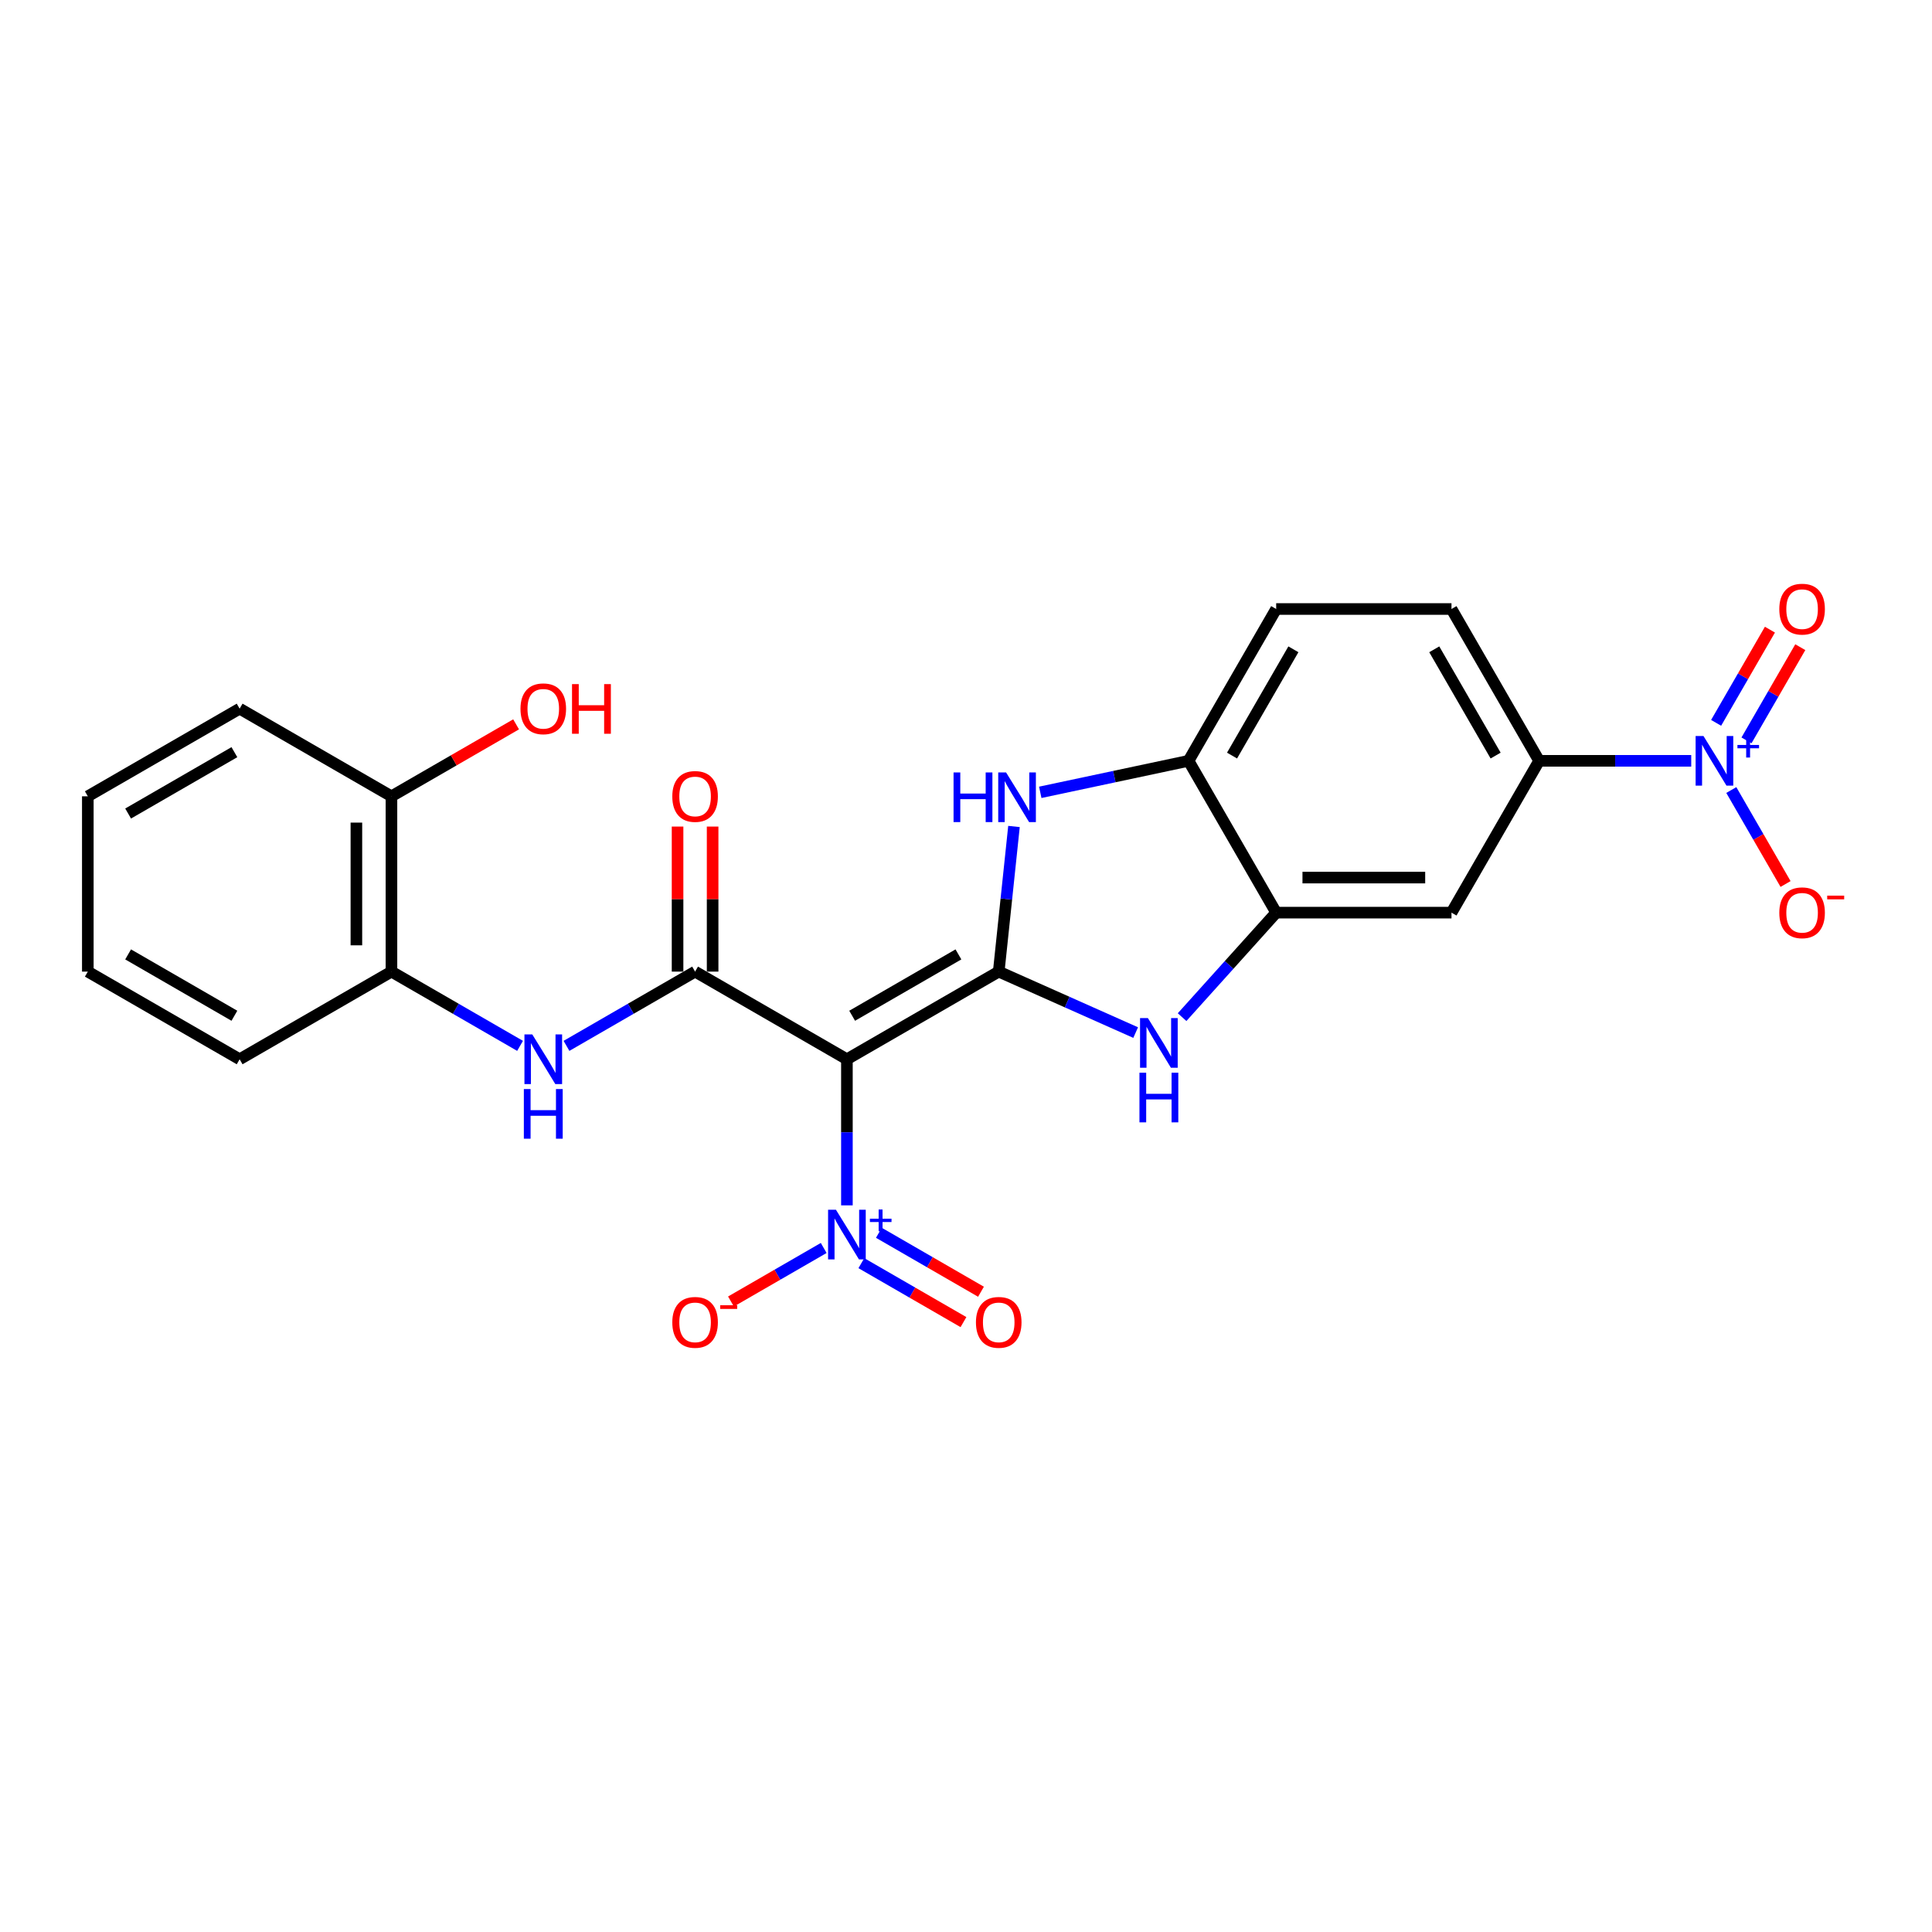 <?xml version='1.0' encoding='iso-8859-1'?>
<svg version='1.1' baseProfile='full'
              xmlns='http://www.w3.org/2000/svg'
                      xmlns:rdkit='http://www.rdkit.org/xml'
                      xmlns:xlink='http://www.w3.org/1999/xlink'
                  xml:space='preserve'
width='1000px' height='1000px' viewBox='0 0 1000 1000'>
<!-- END OF HEADER -->
<rect style='opacity:1.0;fill:#FFFFFF;stroke:none' width='1000' height='1000' x='0' y='0'> </rect>
<path class='bond-0' d='M 516.94,502.906 L 438.359,548.275' style='fill:none;fill-rule:evenodd;stroke:#000000;stroke-width:6px;stroke-linecap:butt;stroke-linejoin:miter;stroke-opacity:1' />
<path class='bond-0' d='M 496.079,493.995 L 441.073,525.754' style='fill:none;fill-rule:evenodd;stroke:#000000;stroke-width:6px;stroke-linecap:butt;stroke-linejoin:miter;stroke-opacity:1' />
<path class='bond-3' d='M 516.94,502.906 L 552.38,518.685' style='fill:none;fill-rule:evenodd;stroke:#000000;stroke-width:6px;stroke-linecap:butt;stroke-linejoin:miter;stroke-opacity:1' />
<path class='bond-3' d='M 552.38,518.685 L 587.819,534.464' style='fill:none;fill-rule:evenodd;stroke:#0000FF;stroke-width:6px;stroke-linecap:butt;stroke-linejoin:miter;stroke-opacity:1' />
<path class='bond-4' d='M 516.94,502.906 L 520.888,465.345' style='fill:none;fill-rule:evenodd;stroke:#000000;stroke-width:6px;stroke-linecap:butt;stroke-linejoin:miter;stroke-opacity:1' />
<path class='bond-4' d='M 520.888,465.345 L 524.836,427.783' style='fill:none;fill-rule:evenodd;stroke:#0000FF;stroke-width:6px;stroke-linecap:butt;stroke-linejoin:miter;stroke-opacity:1' />
<path class='bond-1' d='M 438.359,548.275 L 359.778,502.906' style='fill:none;fill-rule:evenodd;stroke:#000000;stroke-width:6px;stroke-linecap:butt;stroke-linejoin:miter;stroke-opacity:1' />
<path class='bond-2' d='M 438.359,548.275 L 438.359,586.085' style='fill:none;fill-rule:evenodd;stroke:#000000;stroke-width:6px;stroke-linecap:butt;stroke-linejoin:miter;stroke-opacity:1' />
<path class='bond-2' d='M 438.359,586.085 L 438.359,623.896' style='fill:none;fill-rule:evenodd;stroke:#0000FF;stroke-width:6px;stroke-linecap:butt;stroke-linejoin:miter;stroke-opacity:1' />
<path class='bond-7' d='M 359.778,502.906 L 326.495,522.123' style='fill:none;fill-rule:evenodd;stroke:#000000;stroke-width:6px;stroke-linecap:butt;stroke-linejoin:miter;stroke-opacity:1' />
<path class='bond-7' d='M 326.495,522.123 L 293.211,541.339' style='fill:none;fill-rule:evenodd;stroke:#0000FF;stroke-width:6px;stroke-linecap:butt;stroke-linejoin:miter;stroke-opacity:1' />
<path class='bond-16' d='M 368.852,502.906 L 368.852,465.368' style='fill:none;fill-rule:evenodd;stroke:#000000;stroke-width:6px;stroke-linecap:butt;stroke-linejoin:miter;stroke-opacity:1' />
<path class='bond-16' d='M 368.852,465.368 L 368.852,427.83' style='fill:none;fill-rule:evenodd;stroke:#FF0000;stroke-width:6px;stroke-linecap:butt;stroke-linejoin:miter;stroke-opacity:1' />
<path class='bond-16' d='M 350.705,502.906 L 350.705,465.368' style='fill:none;fill-rule:evenodd;stroke:#000000;stroke-width:6px;stroke-linecap:butt;stroke-linejoin:miter;stroke-opacity:1' />
<path class='bond-16' d='M 350.705,465.368 L 350.705,427.83' style='fill:none;fill-rule:evenodd;stroke:#FF0000;stroke-width:6px;stroke-linecap:butt;stroke-linejoin:miter;stroke-opacity:1' />
<path class='bond-12' d='M 426.346,645.949 L 402.347,659.804' style='fill:none;fill-rule:evenodd;stroke:#0000FF;stroke-width:6px;stroke-linecap:butt;stroke-linejoin:miter;stroke-opacity:1' />
<path class='bond-12' d='M 402.347,659.804 L 378.348,673.66' style='fill:none;fill-rule:evenodd;stroke:#FF0000;stroke-width:6px;stroke-linecap:butt;stroke-linejoin:miter;stroke-opacity:1' />
<path class='bond-14' d='M 445.836,653.807 L 472.261,669.063' style='fill:none;fill-rule:evenodd;stroke:#0000FF;stroke-width:6px;stroke-linecap:butt;stroke-linejoin:miter;stroke-opacity:1' />
<path class='bond-14' d='M 472.261,669.063 L 498.686,684.319' style='fill:none;fill-rule:evenodd;stroke:#FF0000;stroke-width:6px;stroke-linecap:butt;stroke-linejoin:miter;stroke-opacity:1' />
<path class='bond-14' d='M 454.91,638.09 L 481.335,653.347' style='fill:none;fill-rule:evenodd;stroke:#0000FF;stroke-width:6px;stroke-linecap:butt;stroke-linejoin:miter;stroke-opacity:1' />
<path class='bond-14' d='M 481.335,653.347 L 507.76,668.603' style='fill:none;fill-rule:evenodd;stroke:#FF0000;stroke-width:6px;stroke-linecap:butt;stroke-linejoin:miter;stroke-opacity:1' />
<path class='bond-6' d='M 611.847,526.47 L 636.197,499.426' style='fill:none;fill-rule:evenodd;stroke:#0000FF;stroke-width:6px;stroke-linecap:butt;stroke-linejoin:miter;stroke-opacity:1' />
<path class='bond-6' d='M 636.197,499.426 L 660.548,472.381' style='fill:none;fill-rule:evenodd;stroke:#000000;stroke-width:6px;stroke-linecap:butt;stroke-linejoin:miter;stroke-opacity:1' />
<path class='bond-8' d='M 538.438,410.112 L 576.809,401.956' style='fill:none;fill-rule:evenodd;stroke:#0000FF;stroke-width:6px;stroke-linecap:butt;stroke-linejoin:miter;stroke-opacity:1' />
<path class='bond-8' d='M 576.809,401.956 L 615.179,393.801' style='fill:none;fill-rule:evenodd;stroke:#000000;stroke-width:6px;stroke-linecap:butt;stroke-linejoin:miter;stroke-opacity:1' />
<path class='bond-5' d='M 875.378,393.801 L 836.016,393.801' style='fill:none;fill-rule:evenodd;stroke:#0000FF;stroke-width:6px;stroke-linecap:butt;stroke-linejoin:miter;stroke-opacity:1' />
<path class='bond-5' d='M 836.016,393.801 L 796.654,393.801' style='fill:none;fill-rule:evenodd;stroke:#000000;stroke-width:6px;stroke-linecap:butt;stroke-linejoin:miter;stroke-opacity:1' />
<path class='bond-13' d='M 896.119,408.917 L 910.16,433.237' style='fill:none;fill-rule:evenodd;stroke:#0000FF;stroke-width:6px;stroke-linecap:butt;stroke-linejoin:miter;stroke-opacity:1' />
<path class='bond-13' d='M 910.16,433.237 L 924.201,457.556' style='fill:none;fill-rule:evenodd;stroke:#FF0000;stroke-width:6px;stroke-linecap:butt;stroke-linejoin:miter;stroke-opacity:1' />
<path class='bond-15' d='M 903.978,383.221 L 917.903,359.101' style='fill:none;fill-rule:evenodd;stroke:#0000FF;stroke-width:6px;stroke-linecap:butt;stroke-linejoin:miter;stroke-opacity:1' />
<path class='bond-15' d='M 917.903,359.101 L 931.828,334.981' style='fill:none;fill-rule:evenodd;stroke:#FF0000;stroke-width:6px;stroke-linecap:butt;stroke-linejoin:miter;stroke-opacity:1' />
<path class='bond-15' d='M 888.261,374.147 L 902.187,350.027' style='fill:none;fill-rule:evenodd;stroke:#0000FF;stroke-width:6px;stroke-linecap:butt;stroke-linejoin:miter;stroke-opacity:1' />
<path class='bond-15' d='M 902.187,350.027 L 916.112,325.908' style='fill:none;fill-rule:evenodd;stroke:#FF0000;stroke-width:6px;stroke-linecap:butt;stroke-linejoin:miter;stroke-opacity:1' />
<path class='bond-10' d='M 660.548,472.381 L 751.286,472.381' style='fill:none;fill-rule:evenodd;stroke:#000000;stroke-width:6px;stroke-linecap:butt;stroke-linejoin:miter;stroke-opacity:1' />
<path class='bond-10' d='M 674.159,454.234 L 737.675,454.234' style='fill:none;fill-rule:evenodd;stroke:#000000;stroke-width:6px;stroke-linecap:butt;stroke-linejoin:miter;stroke-opacity:1' />
<path class='bond-25' d='M 660.548,472.381 L 615.179,393.801' style='fill:none;fill-rule:evenodd;stroke:#000000;stroke-width:6px;stroke-linecap:butt;stroke-linejoin:miter;stroke-opacity:1' />
<path class='bond-11' d='M 269.184,541.339 L 235.9,522.123' style='fill:none;fill-rule:evenodd;stroke:#0000FF;stroke-width:6px;stroke-linecap:butt;stroke-linejoin:miter;stroke-opacity:1' />
<path class='bond-11' d='M 235.9,522.123 L 202.616,502.906' style='fill:none;fill-rule:evenodd;stroke:#000000;stroke-width:6px;stroke-linecap:butt;stroke-linejoin:miter;stroke-opacity:1' />
<path class='bond-17' d='M 615.179,393.801 L 660.548,315.22' style='fill:none;fill-rule:evenodd;stroke:#000000;stroke-width:6px;stroke-linecap:butt;stroke-linejoin:miter;stroke-opacity:1' />
<path class='bond-17' d='M 637.701,391.087 L 669.459,336.08' style='fill:none;fill-rule:evenodd;stroke:#000000;stroke-width:6px;stroke-linecap:butt;stroke-linejoin:miter;stroke-opacity:1' />
<path class='bond-9' d='M 796.654,393.801 L 751.286,472.381' style='fill:none;fill-rule:evenodd;stroke:#000000;stroke-width:6px;stroke-linecap:butt;stroke-linejoin:miter;stroke-opacity:1' />
<path class='bond-26' d='M 796.654,393.801 L 751.286,315.22' style='fill:none;fill-rule:evenodd;stroke:#000000;stroke-width:6px;stroke-linecap:butt;stroke-linejoin:miter;stroke-opacity:1' />
<path class='bond-26' d='M 774.133,391.087 L 742.375,336.08' style='fill:none;fill-rule:evenodd;stroke:#000000;stroke-width:6px;stroke-linecap:butt;stroke-linejoin:miter;stroke-opacity:1' />
<path class='bond-19' d='M 202.616,502.906 L 202.616,412.169' style='fill:none;fill-rule:evenodd;stroke:#000000;stroke-width:6px;stroke-linecap:butt;stroke-linejoin:miter;stroke-opacity:1' />
<path class='bond-19' d='M 184.469,489.296 L 184.469,425.779' style='fill:none;fill-rule:evenodd;stroke:#000000;stroke-width:6px;stroke-linecap:butt;stroke-linejoin:miter;stroke-opacity:1' />
<path class='bond-21' d='M 202.616,502.906 L 124.035,548.275' style='fill:none;fill-rule:evenodd;stroke:#000000;stroke-width:6px;stroke-linecap:butt;stroke-linejoin:miter;stroke-opacity:1' />
<path class='bond-18' d='M 660.548,315.22 L 751.286,315.22' style='fill:none;fill-rule:evenodd;stroke:#000000;stroke-width:6px;stroke-linecap:butt;stroke-linejoin:miter;stroke-opacity:1' />
<path class='bond-20' d='M 202.616,412.169 L 234.875,393.544' style='fill:none;fill-rule:evenodd;stroke:#000000;stroke-width:6px;stroke-linecap:butt;stroke-linejoin:miter;stroke-opacity:1' />
<path class='bond-20' d='M 234.875,393.544 L 267.133,374.92' style='fill:none;fill-rule:evenodd;stroke:#FF0000;stroke-width:6px;stroke-linecap:butt;stroke-linejoin:miter;stroke-opacity:1' />
<path class='bond-22' d='M 202.616,412.169 L 124.035,366.8' style='fill:none;fill-rule:evenodd;stroke:#000000;stroke-width:6px;stroke-linecap:butt;stroke-linejoin:miter;stroke-opacity:1' />
<path class='bond-23' d='M 124.035,548.275 L 45.455,502.906' style='fill:none;fill-rule:evenodd;stroke:#000000;stroke-width:6px;stroke-linecap:butt;stroke-linejoin:miter;stroke-opacity:1' />
<path class='bond-23' d='M 121.322,525.754 L 66.315,493.995' style='fill:none;fill-rule:evenodd;stroke:#000000;stroke-width:6px;stroke-linecap:butt;stroke-linejoin:miter;stroke-opacity:1' />
<path class='bond-27' d='M 124.035,366.8 L 45.455,412.169' style='fill:none;fill-rule:evenodd;stroke:#000000;stroke-width:6px;stroke-linecap:butt;stroke-linejoin:miter;stroke-opacity:1' />
<path class='bond-27' d='M 121.322,389.322 L 66.315,421.08' style='fill:none;fill-rule:evenodd;stroke:#000000;stroke-width:6px;stroke-linecap:butt;stroke-linejoin:miter;stroke-opacity:1' />
<path class='bond-24' d='M 45.455,502.906 L 45.455,412.169' style='fill:none;fill-rule:evenodd;stroke:#000000;stroke-width:6px;stroke-linecap:butt;stroke-linejoin:miter;stroke-opacity:1' />
<path  class='atom-3' d='M 432.679 626.164
L 441.099 639.775
Q 441.934 641.118, 443.277 643.549
Q 444.62 645.981, 444.693 646.126
L 444.693 626.164
L 448.104 626.164
L 448.104 651.861
L 444.584 651.861
L 435.546 636.98
Q 434.494 635.238, 433.369 633.242
Q 432.28 631.245, 431.953 630.628
L 431.953 651.861
L 428.614 651.861
L 428.614 626.164
L 432.679 626.164
' fill='#0000FF'/>
<path  class='atom-3' d='M 450.26 630.796
L 454.788 630.796
L 454.788 626.029
L 456.8 626.029
L 456.8 630.796
L 461.447 630.796
L 461.447 632.521
L 456.8 632.521
L 456.8 637.312
L 454.788 637.312
L 454.788 632.521
L 450.26 632.521
L 450.26 630.796
' fill='#0000FF'/>
<path  class='atom-4' d='M 594.153 526.964
L 602.573 540.575
Q 603.408 541.918, 604.751 544.349
Q 606.094 546.781, 606.166 546.926
L 606.166 526.964
L 609.578 526.964
L 609.578 552.661
L 606.058 552.661
L 597.02 537.78
Q 595.968 536.038, 594.842 534.042
Q 593.754 532.045, 593.427 531.428
L 593.427 552.661
L 590.088 552.661
L 590.088 526.964
L 594.153 526.964
' fill='#0000FF'/>
<path  class='atom-4' d='M 589.779 555.231
L 593.264 555.231
L 593.264 566.155
L 606.402 566.155
L 606.402 555.231
L 609.887 555.231
L 609.887 580.927
L 606.402 580.927
L 606.402 569.059
L 593.264 569.059
L 593.264 580.927
L 589.779 580.927
L 589.779 555.231
' fill='#0000FF'/>
<path  class='atom-5' d='M 493.56 399.817
L 497.044 399.817
L 497.044 410.742
L 510.183 410.742
L 510.183 399.817
L 513.667 399.817
L 513.667 425.514
L 510.183 425.514
L 510.183 413.646
L 497.044 413.646
L 497.044 425.514
L 493.56 425.514
L 493.56 399.817
' fill='#0000FF'/>
<path  class='atom-5' d='M 520.745 399.817
L 529.165 413.428
Q 530 414.771, 531.343 417.203
Q 532.686 419.635, 532.758 419.78
L 532.758 399.817
L 536.17 399.817
L 536.17 425.514
L 532.649 425.514
L 523.612 410.633
Q 522.559 408.891, 521.434 406.895
Q 520.345 404.899, 520.019 404.282
L 520.019 425.514
L 516.68 425.514
L 516.68 399.817
L 520.745 399.817
' fill='#0000FF'/>
<path  class='atom-6' d='M 881.712 380.952
L 890.132 394.563
Q 890.967 395.906, 892.31 398.337
Q 893.653 400.769, 893.725 400.914
L 893.725 380.952
L 897.137 380.952
L 897.137 406.649
L 893.616 406.649
L 884.579 391.768
Q 883.526 390.026, 882.401 388.03
Q 881.312 386.033, 880.986 385.416
L 880.986 406.649
L 877.647 406.649
L 877.647 380.952
L 881.712 380.952
' fill='#0000FF'/>
<path  class='atom-6' d='M 899.293 385.584
L 903.82 385.584
L 903.82 380.817
L 905.833 380.817
L 905.833 385.584
L 910.48 385.584
L 910.48 387.309
L 905.833 387.309
L 905.833 392.1
L 903.82 392.1
L 903.82 387.309
L 899.293 387.309
L 899.293 385.584
' fill='#0000FF'/>
<path  class='atom-8' d='M 275.517 535.427
L 283.938 549.037
Q 284.772 550.38, 286.115 552.812
Q 287.458 555.244, 287.531 555.389
L 287.531 535.427
L 290.943 535.427
L 290.943 561.123
L 287.422 561.123
L 278.384 546.242
Q 277.332 544.5, 276.207 542.504
Q 275.118 540.508, 274.791 539.891
L 274.791 561.123
L 271.452 561.123
L 271.452 535.427
L 275.517 535.427
' fill='#0000FF'/>
<path  class='atom-8' d='M 271.144 563.693
L 274.628 563.693
L 274.628 574.618
L 287.767 574.618
L 287.767 563.693
L 291.251 563.693
L 291.251 589.39
L 287.767 589.39
L 287.767 577.521
L 274.628 577.521
L 274.628 589.39
L 271.144 589.39
L 271.144 563.693
' fill='#0000FF'/>
<path  class='atom-13' d='M 347.982 684.454
Q 347.982 678.284, 351.031 674.836
Q 354.08 671.388, 359.778 671.388
Q 365.477 671.388, 368.525 674.836
Q 371.574 678.284, 371.574 684.454
Q 371.574 690.696, 368.489 694.253
Q 365.404 697.774, 359.778 697.774
Q 354.116 697.774, 351.031 694.253
Q 347.982 690.733, 347.982 684.454
M 359.778 694.87
Q 363.698 694.87, 365.803 692.257
Q 367.945 689.608, 367.945 684.454
Q 367.945 679.409, 365.803 676.868
Q 363.698 674.291, 359.778 674.291
Q 355.858 674.291, 353.717 676.832
Q 351.612 679.372, 351.612 684.454
Q 351.612 689.644, 353.717 692.257
Q 355.858 694.87, 359.778 694.87
' fill='#FF0000'/>
<path  class='atom-13' d='M 372.772 675.582
L 381.563 675.582
L 381.563 677.498
L 372.772 677.498
L 372.772 675.582
' fill='#FF0000'/>
<path  class='atom-14' d='M 920.965 472.454
Q 920.965 466.284, 924.013 462.836
Q 927.062 459.388, 932.76 459.388
Q 938.459 459.388, 941.508 462.836
Q 944.556 466.284, 944.556 472.454
Q 944.556 478.697, 941.471 482.254
Q 938.386 485.774, 932.76 485.774
Q 927.098 485.774, 924.013 482.254
Q 920.965 478.733, 920.965 472.454
M 932.76 482.871
Q 936.68 482.871, 938.785 480.257
Q 940.927 477.608, 940.927 472.454
Q 940.927 467.409, 938.785 464.868
Q 936.68 462.291, 932.76 462.291
Q 928.841 462.291, 926.699 464.832
Q 924.594 467.373, 924.594 472.454
Q 924.594 477.644, 926.699 480.257
Q 928.841 482.871, 932.76 482.871
' fill='#FF0000'/>
<path  class='atom-14' d='M 945.754 463.582
L 954.545 463.582
L 954.545 465.498
L 945.754 465.498
L 945.754 463.582
' fill='#FF0000'/>
<path  class='atom-15' d='M 505.144 684.454
Q 505.144 678.284, 508.193 674.836
Q 511.242 671.388, 516.94 671.388
Q 522.638 671.388, 525.687 674.836
Q 528.736 678.284, 528.736 684.454
Q 528.736 690.696, 525.651 694.253
Q 522.566 697.774, 516.94 697.774
Q 511.278 697.774, 508.193 694.253
Q 505.144 690.733, 505.144 684.454
M 516.94 694.87
Q 520.86 694.87, 522.965 692.257
Q 525.107 689.608, 525.107 684.454
Q 525.107 679.409, 522.965 676.868
Q 520.86 674.291, 516.94 674.291
Q 513.02 674.291, 510.879 676.832
Q 508.774 679.372, 508.774 684.454
Q 508.774 689.644, 510.879 692.257
Q 513.02 694.87, 516.94 694.87
' fill='#FF0000'/>
<path  class='atom-16' d='M 920.965 315.292
Q 920.965 309.122, 924.013 305.674
Q 927.062 302.226, 932.76 302.226
Q 938.459 302.226, 941.508 305.674
Q 944.556 309.122, 944.556 315.292
Q 944.556 321.535, 941.471 325.092
Q 938.386 328.612, 932.76 328.612
Q 927.098 328.612, 924.013 325.092
Q 920.965 321.571, 920.965 315.292
M 932.76 325.709
Q 936.68 325.709, 938.785 323.096
Q 940.927 320.446, 940.927 315.292
Q 940.927 310.247, 938.785 307.707
Q 936.68 305.13, 932.76 305.13
Q 928.841 305.13, 926.699 307.67
Q 924.594 310.211, 924.594 315.292
Q 924.594 320.482, 926.699 323.096
Q 928.841 325.709, 932.76 325.709
' fill='#FF0000'/>
<path  class='atom-17' d='M 347.982 412.241
Q 347.982 406.071, 351.031 402.623
Q 354.08 399.175, 359.778 399.175
Q 365.477 399.175, 368.525 402.623
Q 371.574 406.071, 371.574 412.241
Q 371.574 418.484, 368.489 422.041
Q 365.404 425.562, 359.778 425.562
Q 354.116 425.562, 351.031 422.041
Q 347.982 418.52, 347.982 412.241
M 359.778 422.658
Q 363.698 422.658, 365.803 420.045
Q 367.945 417.395, 367.945 412.241
Q 367.945 407.196, 365.803 404.656
Q 363.698 402.079, 359.778 402.079
Q 355.858 402.079, 353.717 404.619
Q 351.612 407.16, 351.612 412.241
Q 351.612 417.432, 353.717 420.045
Q 355.858 422.658, 359.778 422.658
' fill='#FF0000'/>
<path  class='atom-21' d='M 269.401 366.873
Q 269.401 360.703, 272.45 357.255
Q 275.499 353.807, 281.197 353.807
Q 286.896 353.807, 289.944 357.255
Q 292.993 360.703, 292.993 366.873
Q 292.993 373.115, 289.908 376.672
Q 286.823 380.193, 281.197 380.193
Q 275.535 380.193, 272.45 376.672
Q 269.401 373.152, 269.401 366.873
M 281.197 377.289
Q 285.117 377.289, 287.222 374.676
Q 289.364 372.027, 289.364 366.873
Q 289.364 361.828, 287.222 359.287
Q 285.117 356.71, 281.197 356.71
Q 277.277 356.71, 275.136 359.251
Q 273.031 361.791, 273.031 366.873
Q 273.031 372.063, 275.136 374.676
Q 277.277 377.289, 281.197 377.289
' fill='#FF0000'/>
<path  class='atom-21' d='M 296.078 354.097
L 299.563 354.097
L 299.563 365.022
L 312.701 365.022
L 312.701 354.097
L 316.186 354.097
L 316.186 379.794
L 312.701 379.794
L 312.701 367.925
L 299.563 367.925
L 299.563 379.794
L 296.078 379.794
L 296.078 354.097
' fill='#FF0000'/>
</svg>

